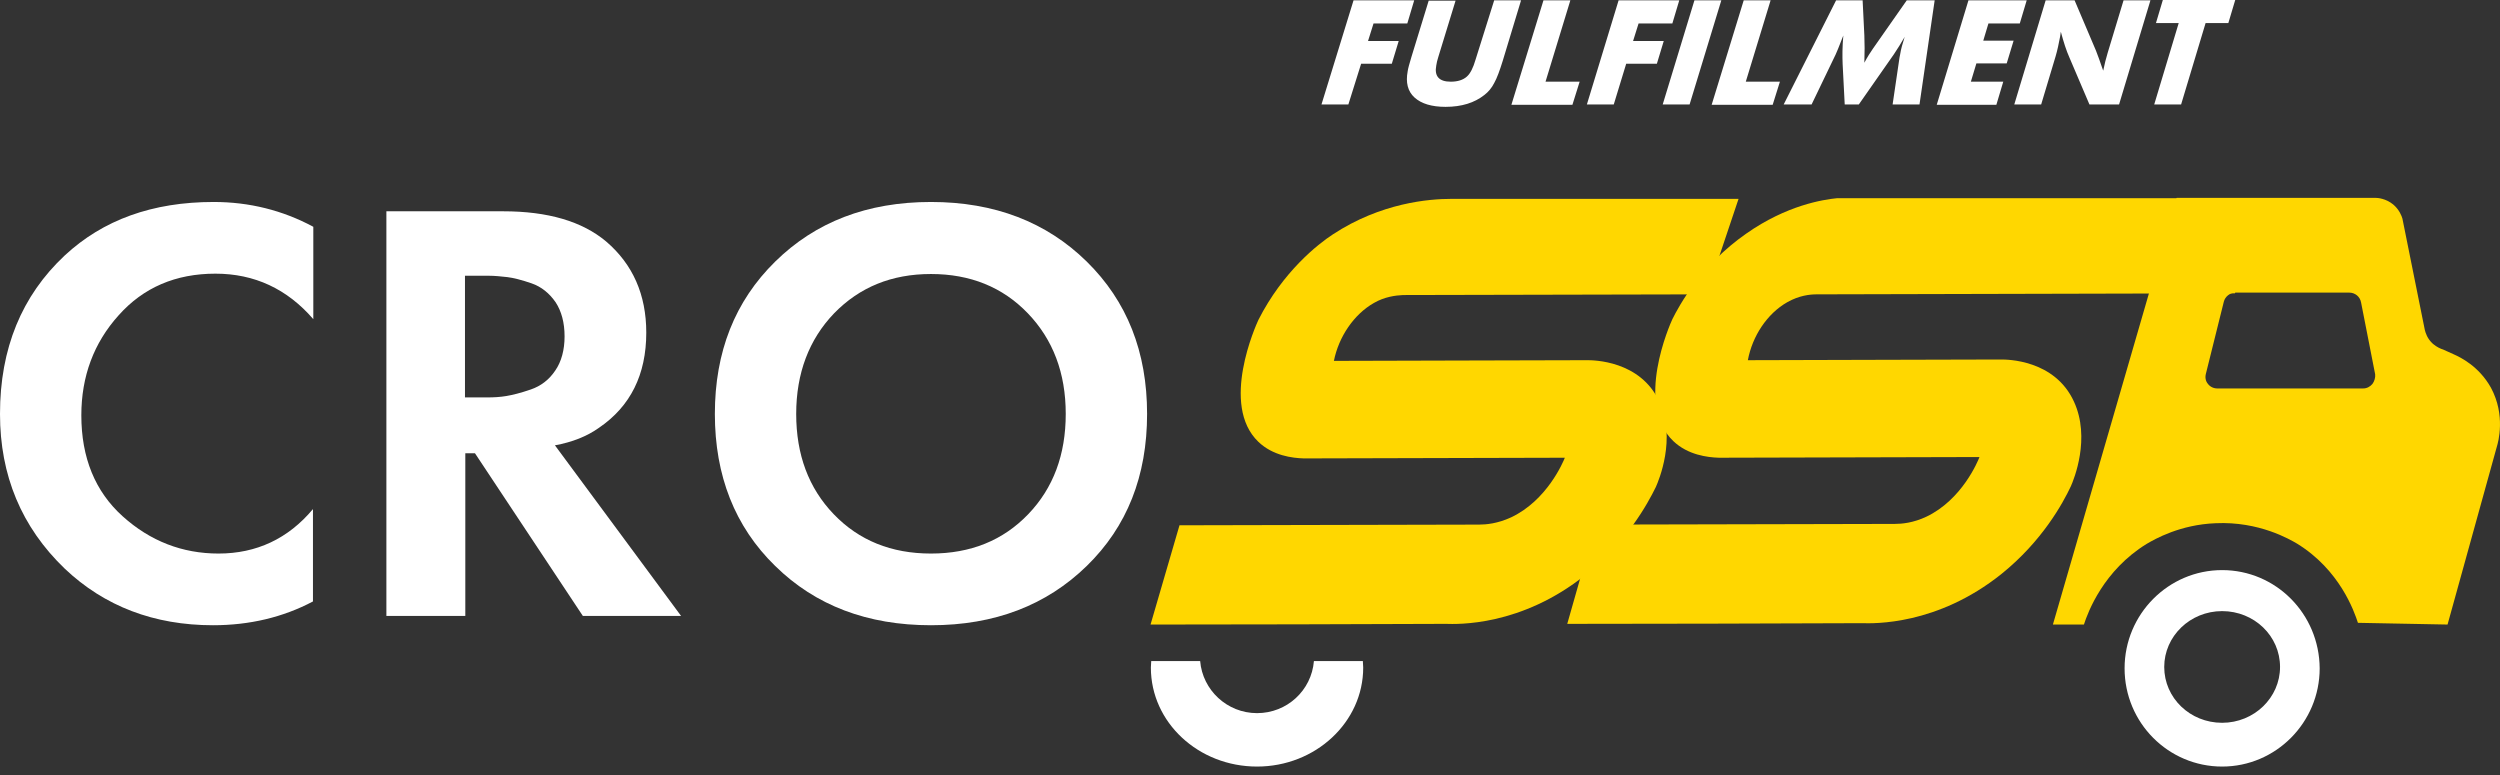 <?xml version="1.0" encoding="UTF-8"?> <svg xmlns="http://www.w3.org/2000/svg" xmlns:xlink="http://www.w3.org/1999/xlink" width="200px" height="62px" viewBox="0 0 200 62" version="1.1"><rect x="0" y="0" width="200" height="62" fill="#333333" stroke="none"/><title>logo-white</title><g id="Page-1" stroke="none" stroke-width="1" fill="none" fill-rule="evenodd"><g id="Главная-Copy-3" transform="translate(-45, -62)" fill-rule="nonzero"><g id="logo-white" transform="translate(45, 62)"><g id="Group" transform="translate(105.719, 0)" fill="#FFFFFF"><path d="M15.965,0.028 L14.504,4.853 C14.256,5.653 14.035,6.259 13.815,6.645 C13.622,7.031 13.346,7.362 13.015,7.61 C12.243,8.217 11.223,8.548 9.927,8.548 C8.824,8.548 7.996,8.3 7.445,7.803 C6.894,7.307 6.728,6.59 6.894,5.708 C6.921,5.487 7.031,5.101 7.197,4.55 L8.576,0.055 L10.726,0.055 L9.348,4.55 C9.265,4.798 9.21,5.046 9.182,5.239 C9.017,6.094 9.403,6.535 10.34,6.535 C10.892,6.535 11.333,6.397 11.636,6.121 C11.912,5.873 12.133,5.432 12.326,4.77 L13.815,0.028 L15.965,0.028 Z M19.909,0.028 L17.923,6.535 L20.653,6.535 L20.074,8.383 L15.193,8.383 L17.758,0.028 L19.909,0.028 Z M7.417,0.028 L6.866,1.875 L4.164,1.875 L3.723,3.281 L6.177,3.281 L5.625,5.101 L3.171,5.101 L2.151,8.355 L0,8.355 L2.564,0.028 L7.417,0.028 Z M35.929,0.028 L33.944,6.535 L36.674,6.535 L36.095,8.383 L31.214,8.383 L33.778,0.028 L35.929,0.028 Z M28.622,0.028 L28.07,1.875 L25.368,1.875 L24.927,3.281 L27.381,3.281 L26.83,5.101 L24.376,5.101 L23.383,8.355 L21.232,8.355 L23.769,0.028 L28.622,0.028 Z M31.986,0.028 L29.449,8.355 L27.298,8.355 L29.835,0.028 L31.986,0.028 Z M46.821,0.028 L49.054,0.028 L47.841,8.355 L45.69,8.355 L46.242,4.605 L46.297,4.329 C46.352,3.943 46.49,3.474 46.655,2.95 C46.38,3.419 46.104,3.888 45.801,4.329 L42.988,8.355 L41.858,8.355 L41.692,5.129 C41.665,4.495 41.665,3.75 41.747,2.84 C41.444,3.612 41.196,4.274 40.948,4.743 L39.21,8.355 L36.977,8.355 L41.168,0.028 L43.291,0.028 L43.429,2.84 C43.457,3.474 43.457,4.191 43.429,5.018 C43.677,4.55 43.926,4.164 44.119,3.888 L46.821,0.028 Z M56.417,0.028 L55.865,1.875 L53.356,1.875 L52.942,3.254 L55.369,3.254 L54.817,5.074 L52.391,5.074 L51.95,6.535 L54.542,6.535 L53.99,8.383 L49.22,8.383 L51.757,0.028 L56.417,0.028 Z M60.249,0.028 L61.959,4.053 L62.207,4.715 L62.428,5.349 L62.538,5.653 C62.648,5.129 62.759,4.66 62.897,4.219 L64.165,0.028 L66.316,0.028 L63.807,8.355 L61.435,8.355 L59.836,4.605 C59.588,4.053 59.367,3.364 59.147,2.537 L59.091,2.923 C58.981,3.502 58.871,4.026 58.733,4.495 L57.575,8.355 L55.424,8.355 L57.933,0.028 L60.249,0.028 Z M72.548,1.847 L70.728,1.847 L68.77,8.355 L66.619,8.355 L68.577,1.847 L66.757,1.847 L67.308,0 L73.099,0 L72.548,1.847 Z" id="Combined-Shape"></path></g><path d="M109.028,52.887 L105.113,52.887 C104.92,55.231 102.962,57.051 100.563,57.051 C98.164,57.051 96.206,55.203 96.013,52.887 L92.098,52.887 C92.098,53.053 92.07,53.218 92.07,53.411 C92.07,57.795 95.875,61.325 100.563,61.325 C105.25,61.325 109.056,57.768 109.056,53.411 C109.056,53.218 109.028,53.053 109.028,52.887 Z" id="Path" fill="#FFFFFF"></path><g id="Group" transform="translate(92.043, 15.855)" fill="#FFD700"><path d="M88.761,0 C88.099,2.537 87.41,5.074 86.748,7.61 L53.273,7.693 C52.777,7.693 51.895,7.776 50.929,8.327 C49.33,9.237 48.144,11.03 47.786,12.96 C54.542,12.932 61.297,12.932 68.053,12.905 C68.494,12.905 72.327,12.905 73.871,16.269 C75.222,19.192 73.871,22.5 73.623,23.052 C72.989,24.403 71.334,27.436 68.081,30.056 C62.924,34.192 57.823,34.026 56.913,33.999 C49.054,34.026 41.196,34.054 33.337,34.054 L35.598,26.113 L59.533,26.058 C60.112,26.058 61.022,25.975 62.069,25.479 C64.91,24.127 66.178,21.067 66.316,20.708 C59.367,20.736 52.418,20.736 45.47,20.763 C44.56,20.736 42.988,20.543 41.83,19.44 C38.714,16.489 41.554,10.092 41.747,9.679 C42.271,8.631 44.008,5.377 47.648,2.84 C50.902,0.551 53.825,0.11 54.928,0 C66.15,0 77.456,0 88.761,0 Z" id="Path"></path><path d="M44.477,7.693 C36.398,7.721 28.291,7.721 20.212,7.748 C19.605,7.776 18.723,7.886 17.868,8.383 C16.269,9.292 15.055,11.085 14.669,13.015 C21.425,12.987 28.181,12.987 34.936,12.96 C35.378,12.96 39.21,12.96 40.727,16.324 C42.051,19.247 40.672,22.556 40.424,23.107 C39.762,24.458 38.107,27.491 34.826,30.111 C29.642,34.275 24.541,34.082 23.603,34.054 C15.745,34.082 7.859,34.109 0,34.109 L2.316,26.168 L26.278,26.113 C26.857,26.113 27.767,26.03 28.843,25.534 C31.71,24.183 33.006,21.122 33.144,20.763 C26.195,20.791 19.219,20.791 12.27,20.818 C11.333,20.791 9.789,20.598 8.631,19.495 C5.542,16.544 8.438,10.147 8.631,9.734 C10.588,5.873 13.401,3.667 14.587,2.895 C18.447,0.358 22.307,0.055 24.045,0.055 C31.71,0.055 39.376,0.055 47.041,0.055 C46.187,2.62 45.332,5.156 44.477,7.693 Z" id="Path"></path></g><path d="M199.278,31.021 C198.313,29.284 196.797,28.567 196.3,28.346 C196.025,28.208 195.721,28.098 195.445,27.96 C195.252,27.905 194.949,27.767 194.646,27.519 C194.177,27.105 194.039,26.609 193.984,26.388 C193.377,23.41 192.798,20.46 192.192,17.482 C192.137,17.289 191.944,16.765 191.447,16.351 C190.868,15.883 190.234,15.828 190.041,15.828 C184.747,15.828 179.425,15.828 174.131,15.828 L164.232,49.964 C165.059,49.964 165.886,49.964 166.713,49.964 C167.044,48.944 168.285,45.635 171.732,43.512 C172.394,43.126 174.406,41.968 177.247,41.858 C180.748,41.692 183.23,43.181 183.754,43.484 C187.173,45.58 188.331,48.889 188.635,49.826 C191.034,49.882 193.405,49.909 195.804,49.964 C197.128,45.222 198.423,40.479 199.747,35.736 C199.857,35.378 200.464,33.227 199.278,31.021 Z M189.793,30.718 C189.6,30.938 189.352,31.076 189.048,31.076 L177.384,31.076 C177.081,31.076 176.805,30.938 176.64,30.718 C176.447,30.497 176.392,30.194 176.474,29.89 L177.908,24.127 C178.019,23.714 178.405,23.41 178.846,23.41 L187.945,23.41 C188.414,23.41 188.8,23.741 188.883,24.183 L190.013,29.946 C190.041,30.194 189.958,30.497 189.793,30.718 Z" id="Shape" fill="#FFD700"></path><g id="Group" transform="translate(0, 16.158)" fill="#FFFFFF"><path d="M25.037,24.569 L25.037,31.958 C22.638,33.227 19.964,33.861 17.041,33.861 C12.326,33.861 8.355,32.344 5.184,29.339 C1.71,26.002 0,21.866 0,16.958 C0,11.719 1.737,7.5 5.184,4.274 C8.245,1.434 12.188,0 17.096,0 C19.936,0 22.611,0.662 25.065,1.985 L25.065,9.375 C22.969,6.949 20.35,5.735 17.234,5.735 C14.063,5.735 11.471,6.838 9.486,9.072 C7.5,11.278 6.507,13.953 6.507,17.068 C6.507,20.46 7.61,23.162 9.816,25.148 C12.022,27.133 14.587,28.126 17.482,28.126 C20.515,28.126 23.052,26.94 25.037,24.569 Z" id="Path"></path><path d="M30.883,0.745 L40.258,0.745 C43.815,0.745 46.573,1.544 48.503,3.171 C50.626,4.991 51.702,7.417 51.702,10.451 C51.702,13.815 50.433,16.351 47.924,18.061 C46.959,18.75 45.773,19.219 44.394,19.467 L54.486,33.117 L46.628,33.117 L37.997,20.102 L37.225,20.102 L37.225,33.117 L30.911,33.117 L30.911,0.745 L30.883,0.745 Z M37.198,5.873 L37.198,15.635 L38.99,15.635 C39.514,15.635 40.01,15.607 40.506,15.524 C41.003,15.442 41.665,15.276 42.464,15 C43.264,14.725 43.926,14.228 44.422,13.484 C44.918,12.767 45.166,11.829 45.166,10.754 C45.166,9.651 44.918,8.741 44.45,8.024 C43.953,7.307 43.319,6.783 42.519,6.507 C41.72,6.232 41.058,6.066 40.589,6.011 C40.093,5.956 39.596,5.901 39.073,5.901 L37.198,5.901 L37.198,5.873 Z" id="Shape"></path><path d="M62.014,4.77 C65.24,1.599 69.377,0 74.478,0 C79.551,0 83.715,1.599 86.941,4.77 C90.167,7.941 91.767,11.995 91.767,16.958 C91.767,21.921 90.167,25.975 86.941,29.118 C83.715,32.262 79.579,33.861 74.478,33.861 C69.404,33.861 65.24,32.289 62.014,29.118 C58.788,25.975 57.189,21.894 57.189,16.958 C57.189,11.995 58.788,7.941 62.014,4.77 Z M66.702,24.982 C68.715,27.078 71.307,28.126 74.478,28.126 C77.649,28.126 80.241,27.078 82.254,24.982 C84.267,22.887 85.259,20.212 85.259,16.958 C85.259,13.677 84.239,11.002 82.226,8.906 C80.213,6.811 77.621,5.763 74.478,5.763 C71.334,5.763 68.77,6.811 66.729,8.906 C64.717,11.002 63.696,13.704 63.696,16.958 C63.696,20.212 64.689,22.887 66.702,24.982 Z" id="Shape"></path></g><path d="M177.77,45.608 C173.469,45.608 169.967,49.137 169.967,53.466 C169.967,57.823 173.469,61.325 177.77,61.325 C182.072,61.325 185.574,57.795 185.574,53.466 C185.546,49.11 182.072,45.608 177.77,45.608 Z M177.77,57.823 C175.206,57.823 173.138,55.838 173.138,53.356 C173.138,50.902 175.206,48.889 177.77,48.889 C180.335,48.889 182.403,50.874 182.403,53.356 C182.403,55.81 180.335,57.823 177.77,57.823 Z" id="Shape" fill="#FFFFFF"></path></g></g></g></svg> 